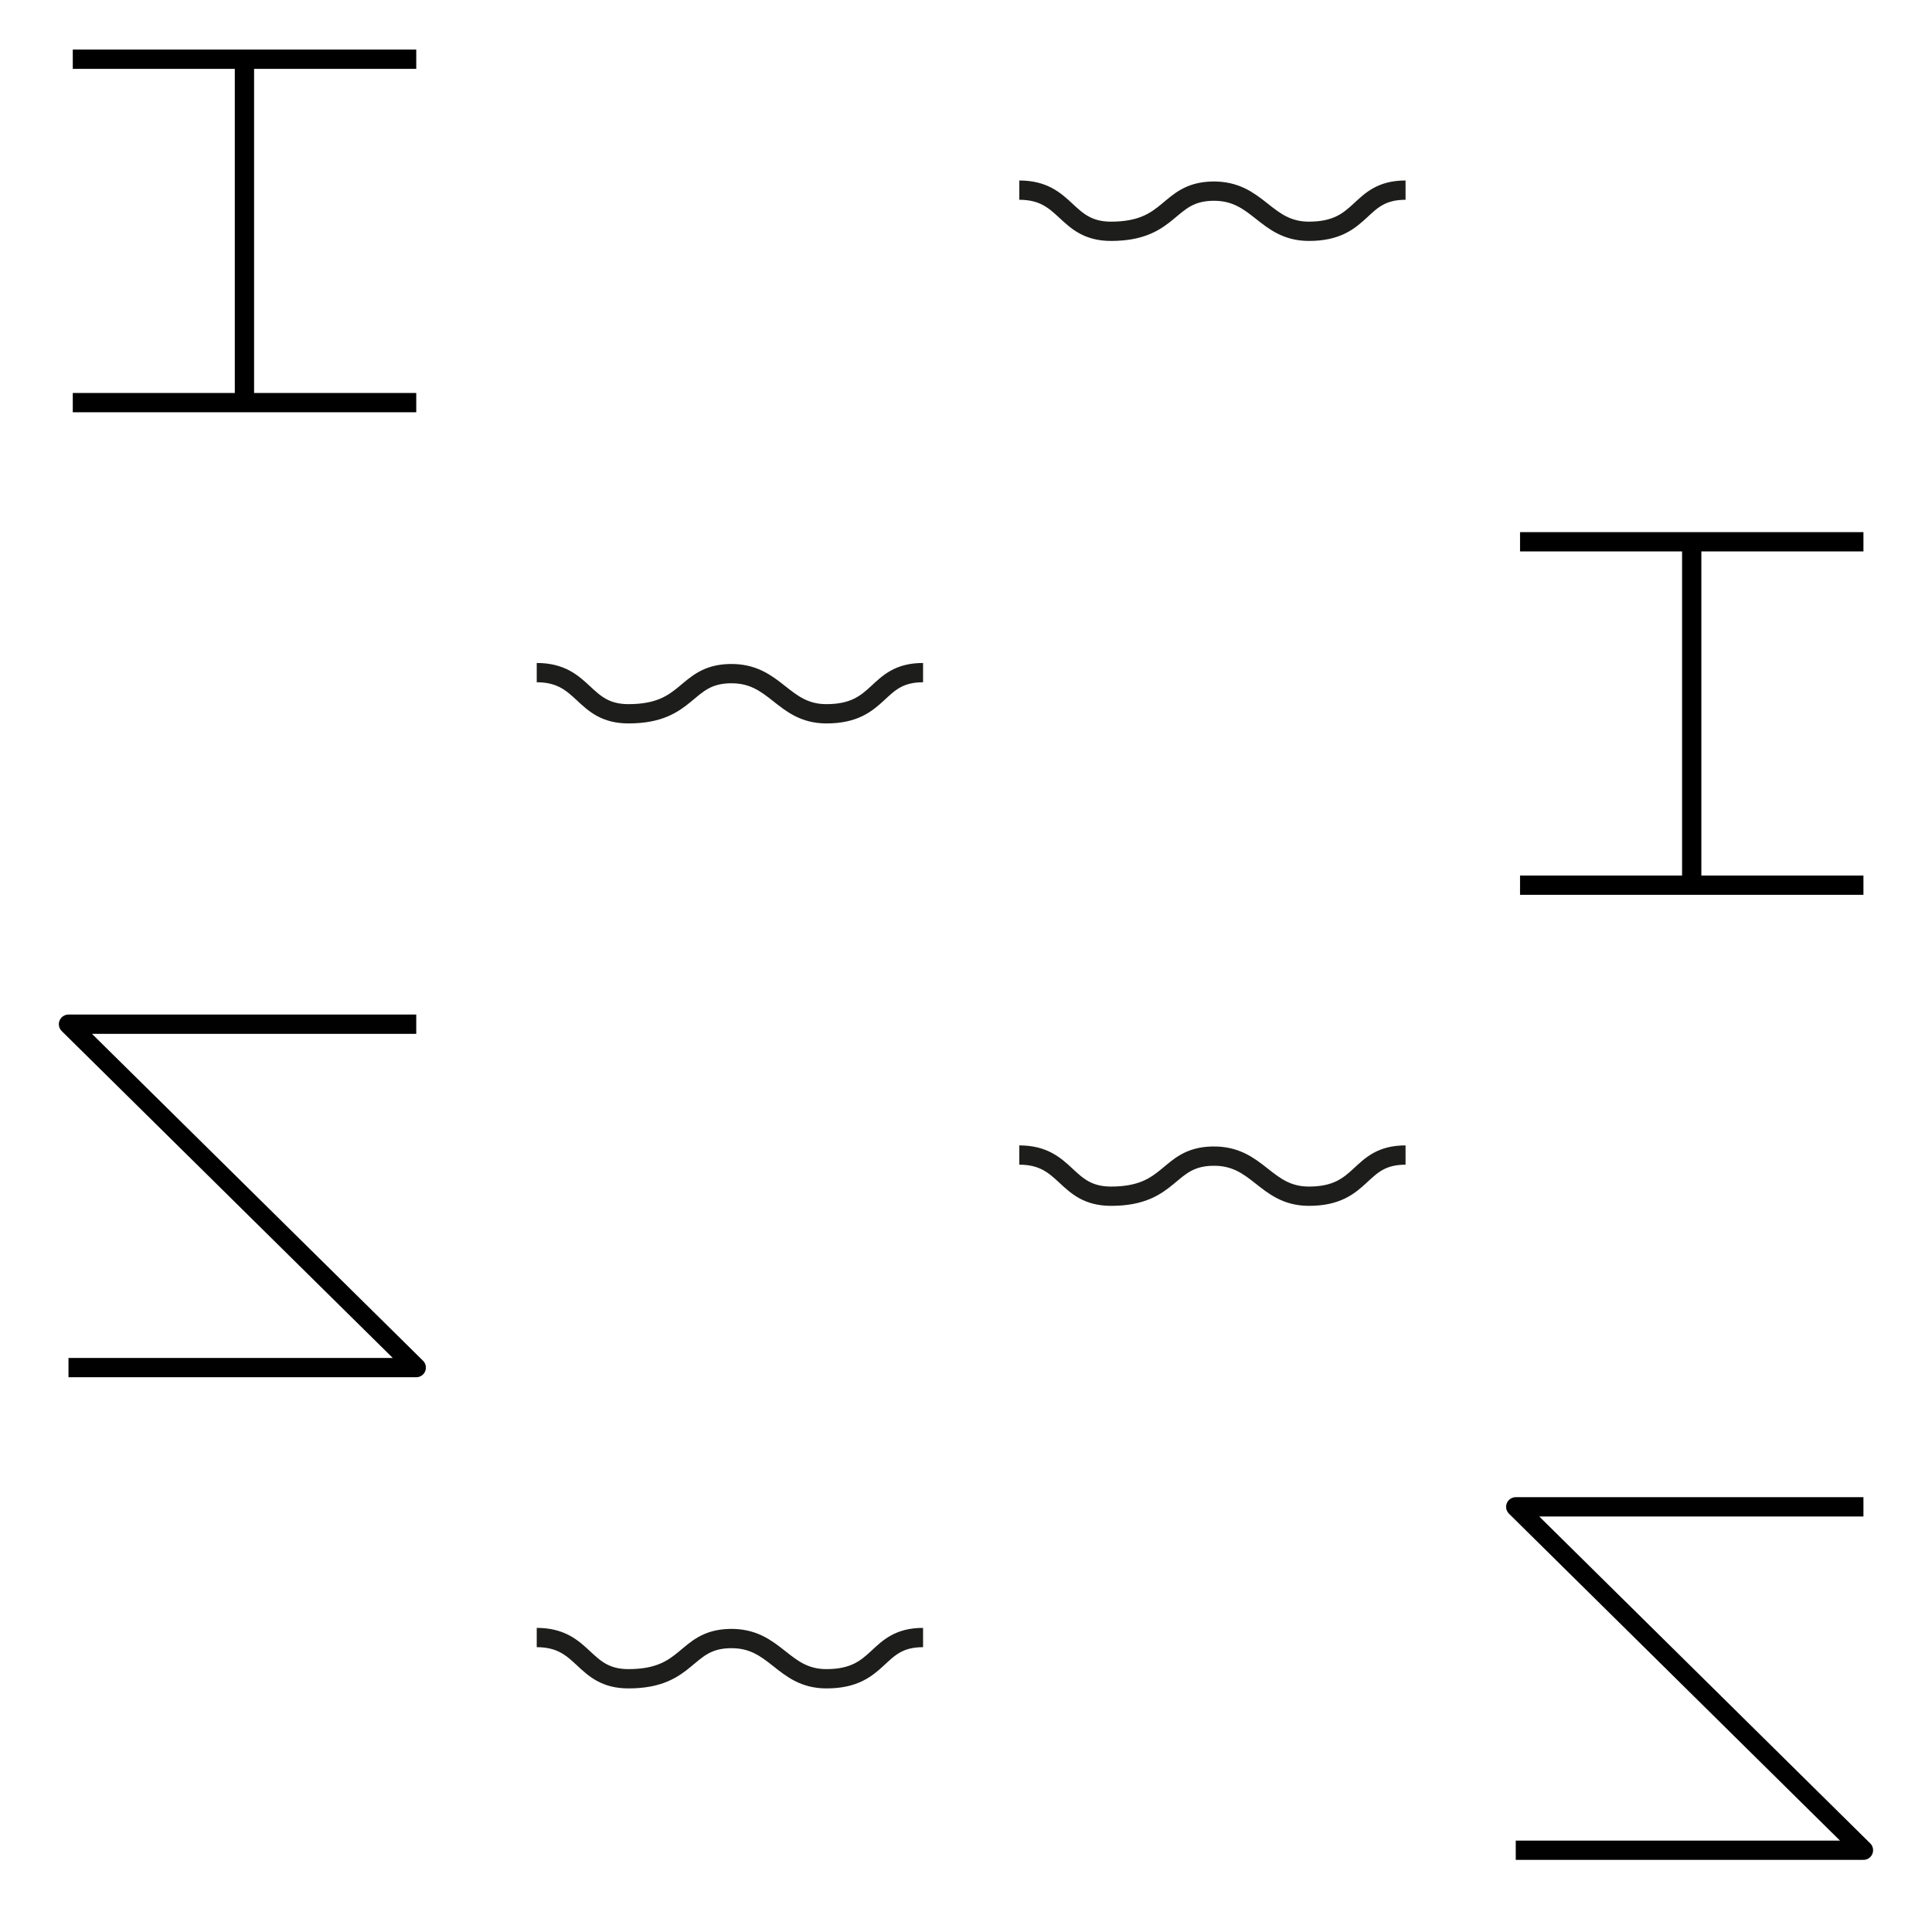<?xml version="1.0" encoding="utf-8"?>
<!-- Generator: Adobe Illustrator 16.0.0, SVG Export Plug-In . SVG Version: 6.00 Build 0)  -->
<!DOCTYPE svg PUBLIC "-//W3C//DTD SVG 1.1//EN" "http://www.w3.org/Graphics/SVG/1.1/DTD/svg11.dtd">
<svg version="1.1" id="Ebene_1" xmlns="http://www.w3.org/2000/svg" xmlns:xlink="http://www.w3.org/1999/xlink" x="0px" y="0px"
	 width="28.35px" height="28.35px" viewBox="0 0 28.35 28.35" enable-background="new 0 0 28.35 28.35" xml:space="preserve">
<g>
	<path fill="none" stroke="#1D1D1B" stroke-width="0.283" stroke-miterlimit="10" d="M14.957,2.79c0.709,0,0.665,0.604,1.346,0.604
		c0.896,0,0.818-0.573,1.484-0.589c0.678-0.016,0.771,0.589,1.42,0.589c0.82,0,0.711-0.604,1.418-0.604"/>
	<path fill="none" stroke="#1D1D1B" stroke-width="0.283" stroke-miterlimit="10" d="M7.876,9.87c0.71,0,0.665,0.604,1.346,0.604
		c0.897,0,0.819-0.573,1.485-0.589c0.678-0.016,0.771,0.589,1.42,0.589c0.82,0,0.71-0.604,1.418-0.604"/>
	<path fill="none" stroke="#1D1D1B" stroke-width="0.283" stroke-miterlimit="10" d="M7.876,24.029c0.71,0,0.665,0.605,1.346,0.605
		c0.897,0,0.819-0.574,1.485-0.59c0.678-0.016,0.771,0.59,1.42,0.59c0.82,0,0.71-0.605,1.418-0.605"/>
	<path fill="none" stroke="#1D1D1B" stroke-width="0.283" stroke-miterlimit="10" d="M14.957,16.949
		c0.709,0,0.665,0.604,1.346,0.604c0.896,0,0.818-0.572,1.484-0.588c0.678-0.016,0.771,0.588,1.42,0.588
		c0.82,0,0.711-0.604,1.418-0.604"/>
	<g>
		<line fill="none" stroke="#000000" stroke-width="0.283" stroke-miterlimit="10" x1="22.305" y1="7.95" x2="27.344" y2="7.95"/>
		
			<line fill="none" stroke="#000000" stroke-width="0.283" stroke-miterlimit="10" x1="24.824" y1="7.95" x2="24.824" y2="12.989"/>
		
			<line fill="none" stroke="#000000" stroke-width="0.283" stroke-miterlimit="10" x1="22.305" y1="12.989" x2="27.344" y2="12.989"/>
	</g>
	<polyline fill="none" stroke="#000100" stroke-width="0.283" stroke-linejoin="round" stroke-miterlimit="10" points="
		22.242,27.15 27.344,27.15 22.242,22.111 27.344,22.111 	"/>
	<g>
		<line fill="none" stroke="#000000" stroke-width="0.283" stroke-miterlimit="10" x1="1.068" y1="0.869" x2="6.108" y2="0.869"/>
		<line fill="none" stroke="#000000" stroke-width="0.283" stroke-miterlimit="10" x1="3.587" y1="0.869" x2="3.587" y2="5.908"/>
		<line fill="none" stroke="#000000" stroke-width="0.283" stroke-miterlimit="10" x1="1.068" y1="5.908" x2="6.108" y2="5.908"/>
	</g>
	<polyline fill="none" stroke="#000100" stroke-width="0.283" stroke-linejoin="round" stroke-miterlimit="10" points="
		1.005,20.068 6.108,20.068 1.005,15.029 6.108,15.029 	"/>
</g>
</svg>

